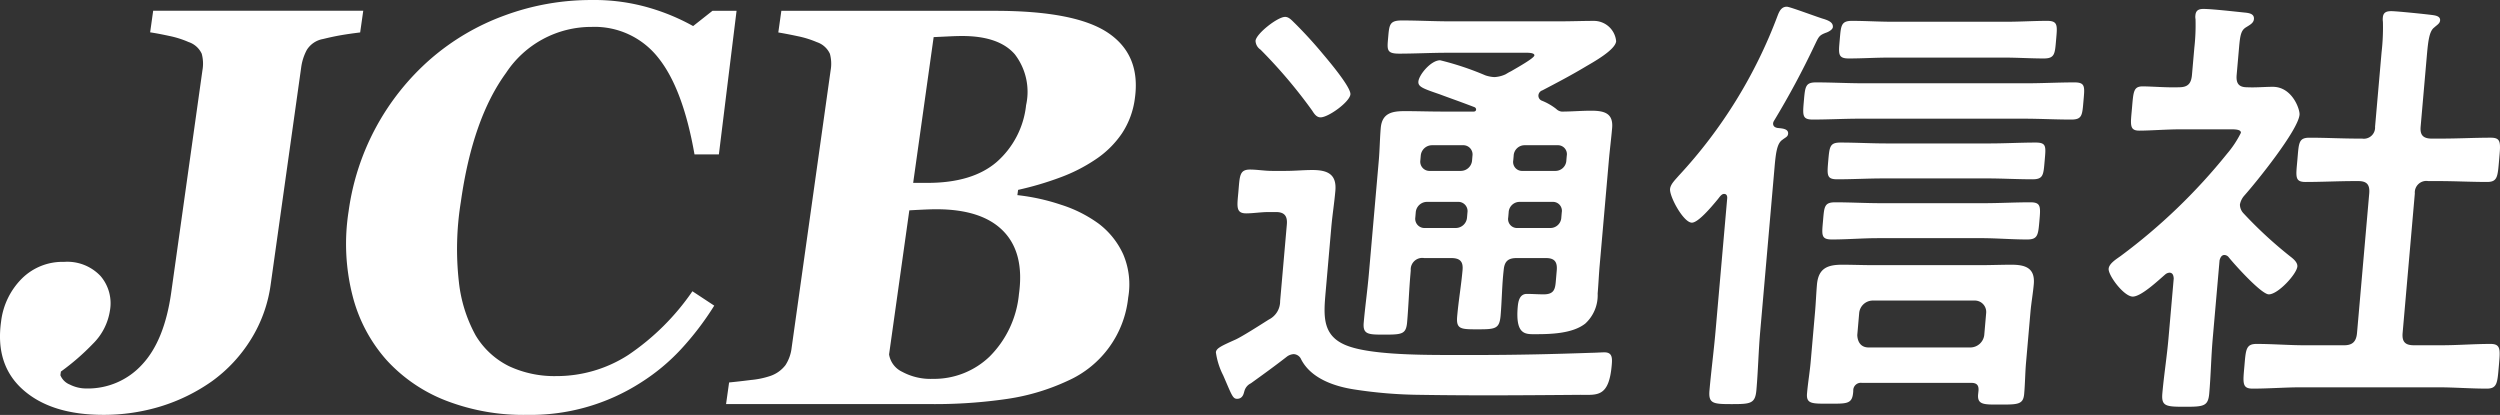 <svg xmlns="http://www.w3.org/2000/svg" width="260.707" height="43.268"><rect width="100%" height="100%" fill="#333333" stroke="none"/><path d="M37.559 3.383q-1.176.144-2.006.288-.83.144-1.878.4A2.5 2.5 0 0031.999 5.2a5.34 5.34 0 00-.593 1.851l-3.178 22.617a14.516 14.516 0 01-2.062 5.726 15.32 15.32 0 01-4.068 4.367 18.869 18.869 0 01-5.338 2.618 20.3 20.3 0 01-5.991.882q-5.4 0-8.348-2.6-2.948-2.6-2.306-7.139a7.593 7.593 0 012.143-4.45 6.006 6.006 0 014.424-1.763 4.758 4.758 0 013.8 1.474 4.359 4.359 0 01.976 3.641 6.155 6.155 0 01-1.767 3.425 24.561 24.561 0 01-3.341 2.9l-.053.376a1.762 1.762 0 00.992.982 3.784 3.784 0 001.71.405 7.645 7.645 0 005.813-2.488q2.335-2.487 3.043-7.52L21.11 7.335a3.948 3.948 0 00-.075-1.736 2.3 2.3 0 00-1.368-1.214 9.894 9.894 0 00-2.016-.637q-1.2-.26-1.994-.376l.317-2.255h21.907zm17.256 39.883a22.37 22.37 0 01-8.234-1.46 16.417 16.417 0 01-6.253-4.24 16 16 0 01-3.563-6.729 21.873 21.873 0 01-.41-8.812 25.674 25.674 0 018.563-15.888 24.609 24.609 0 017.717-4.529 26.024 26.024 0 019.07-1.606 20.452 20.452 0 016.1.838 22.076 22.076 0 014.476 1.878l2.015-1.589h2.514L74.967 16.1h-2.543q-1.2-6.864-3.78-10.079a8.431 8.431 0 00-6.937-3.215 10.641 10.641 0 00-8.93 4.79q-3.5 4.791-4.717 13.446a30.719 30.719 0 00-.207 8.351 14.874 14.874 0 001.743 5.572 8.361 8.361 0 003.5 3.228 11.19 11.19 0 004.908 1.027 13.781 13.781 0 007.51-2.2 25.169 25.169 0 006.694-6.647l2.275 1.5a30.433 30.433 0 01-3.472 4.552 21.032 21.032 0 01-4.156 3.454 21.3 21.3 0 01-12.035 3.382zm59.758-19.942a8.342 8.342 0 012.557 3.193 7.994 7.994 0 01.52 4.523 10.7 10.7 0 01-6.305 8.671 22.688 22.688 0 01-6.261 1.88 52.169 52.169 0 01-8.068.548h-21.3l.317-2.255q.909-.086 2.292-.26a8.848 8.848 0 001.964-.405 3.348 3.348 0 001.62-1.14 4.209 4.209 0 00.648-1.836l4.062-28.9a3.949 3.949 0 00-.075-1.734 2.284 2.284 0 00-1.361-1.214 10.14 10.14 0 00-1.993-.62q-1.151-.247-2.026-.39l.317-2.256h22.283q8.41 0 11.813 2.312 3.403 2.312 2.77 6.821a8.585 8.585 0 01-1.352 3.656 10.033 10.033 0 01-2.783 2.732 17.118 17.118 0 01-3.641 1.85 32.86 32.86 0 01-4.4 1.3l-.077.548a21.685 21.685 0 014.542 1 13.674 13.674 0 013.937 1.976zm-8.316 7.355q.6-4.284-1.62-6.57-2.22-2.288-6.991-2.288-.55 0-1.465.043-.916.043-1.354.073l-2.112 15.024a2.424 2.424 0 001.364 1.81 6.224 6.224 0 003.19.738 8.37 8.37 0 005.919-2.316 10.605 10.605 0 003.069-6.514zm.744-19.7a6.415 6.415 0 00-1.174-5.317q-1.654-1.908-5.5-1.907-.55 0-1.436.043-.887.043-1.527.072l-2.136 15.2h1.5q4.682 0 7.214-2.182a9.174 9.174 0 003.06-5.905zM129.765 40.804c-.058.138-.115.785-.761.785-.462 0-.563-.416-1.447-2.447a7.547 7.547 0 01-.76-2.4c.037-.415.519-.646 1.96-1.292.67-.277 2.822-1.662 3.554-2.123a2.131 2.131 0 001.185-1.938l.7-7.984c.077-.877-.256-1.292-1.133-1.292h-.784c-.738 0-1.627.138-2.32.138-1.107 0-.95-.739-.816-2.26.146-1.662.109-2.309 1.217-2.309.739 0 1.51.14 2.295.14h1.43c.923 0 1.853-.093 2.777-.093 1.614 0 2.543.461 2.394 2.17-.113 1.291-.314 2.537-.427 3.83l-.581 6.644c-.231 2.63-.421 4.8 2.494 5.77 2.33.784 6.66.876 10.213.876h3.322c3.876 0 7.806-.092 11.74-.23.323 0 .974-.046 1.3-.046.83 0 .824.6.759 1.338-.294 3.37-1.516 3.093-3.27 3.093-5.586.046-11.174.092-16.75 0a47.139 47.139 0 01-6.78-.554c-2.141-.323-4.56-1.154-5.585-3.138a.89.89 0 00-.782-.553 1.323 1.323 0 00-.666.23c-1.24.97-2.52 1.892-3.8 2.815a1.257 1.257 0 00-.678.83zm7.944-28.566c-.416 0-.66-.369-.862-.692a52.4 52.4 0 00-5.395-6.369 1.146 1.146 0 01-.52-.923c.066-.738 2.296-2.492 3.08-2.492.415 0 .706.37 1.046.692q1.528 1.523 2.905 3.184c.586.692 2.927 3.461 2.862 4.2-.068.785-2.286 2.4-3.116 2.4zm15.925-.6c.184 0 .28-.046.3-.23a.274.274 0 00-.164-.23c-1.562-.6-2.772-1.016-3.62-1.339-1.747-.6-2.285-.785-2.236-1.338.06-.693 1.3-2.215 2.27-2.215a30.186 30.186 0 014.708 1.57 3.423 3.423 0 00.953.184 3.182 3.182 0 001.13-.277c.1-.046.293-.184.583-.323.875-.507 2.428-1.385 2.452-1.66.028-.324-.852-.278-1.083-.278h-8.03c-1.66 0-3.33.092-4.99.092-1.338 0-1.255-.416-1.143-1.708.117-1.338.154-1.753 1.446-1.753 1.66 0 3.314.092 4.975.092h11.488c1.2 0 2.358-.047 3.51-.047a2.333 2.333 0 012.353 2.123c-.081.923-2.455 2.215-3.233 2.676-1.461.877-2.96 1.661-4.46 2.446a.6.6 0 00-.412.507.56.56 0 00.32.554 6.08 6.08 0 011.538.877.936.936 0 00.576.276c1.015 0 2.037-.092 3.053-.092 1.338 0 2.333.23 2.2 1.8-.1 1.154-.244 2.261-.341 3.37l-.961 10.982c-.085.97-.123 1.938-.208 2.907a4 4 0 01-1.29 3.138c-1.338 1.061-3.65 1.108-5.217 1.108-1.015 0-2.085.092-1.826-2.862.052-.6.209-1.338.948-1.338.6 0 1.149.046 1.749.046 1.06 0 1.2-.507 1.27-1.338l.1-1.154c.08-.923-.256-1.292-1.132-1.292h-3.045c-.877 0-1.275.323-1.355 1.246-.183 1.57-.187 3.184-.323 4.754-.121 1.384-.54 1.431-2.386 1.431-1.753 0-2.261 0-2.144-1.339.14-1.615.42-3.23.563-4.846.077-.876-.26-1.246-1.183-1.246h-2.82a1.206 1.206 0 00-1.4 1.292l-.031.37c-.146 1.66-.2 3.321-.348 5.03-.11 1.246-.528 1.291-2.374 1.291-1.661 0-2.261 0-2.152-1.246.146-1.66.387-3.369.536-5.076l1.034-11.815c.1-1.108.106-2.26.207-3.415.137-1.569 1.215-1.754 2.507-1.754s2.579.046 3.826.046zm-1.847 12.138a1.184 1.184 0 001.2-1.108l.044-.508a.964.964 0 00-1.01-1.108h-3.184a1.184 1.184 0 00-1.2 1.108l-.044.508a.964.964 0 001.01 1.108zm1.765-7.523a.964.964 0 00-1.01-1.108h-3.184a1.185 1.185 0 00-1.2 1.108l-.04.462a.964.964 0 001.01 1.108h3.185a1.184 1.184 0 001.2-1.108zm4.933 4.8a1.143 1.143 0 00-1.158 1.108l-.044.508a.932.932 0 00.964 1.108h3.415a1.143 1.143 0 001.158-1.108l.044-.508a.932.932 0 00-.963-1.108zm4.9-4.8a.933.933 0 00-.964-1.108h-3.415a1.143 1.143 0 00-1.158 1.108l-.04.462a.932.932 0 00.964 1.108h3.415a1.142 1.142 0 001.158-1.108zm16.732 4.43c.02-.23-.051-.462-.328-.462s-.494.37-.65.553c-.721.877-2.058 2.446-2.704 2.446-.877 0-2.345-2.723-2.277-3.507.045-.507.546-.969.9-1.385a50.6 50.6 0 0010.32-16.705c.179-.462.4-.923.958-.923.323 0 3.359 1.153 3.9 1.292.4.14.94.323.9.831-.024.277-.46.507-.745.6-.716.277-.728.415-1.178 1.337a87.554 87.554 0 01-4.19 7.8.7.7 0 00-.116.277c-.028.323.19.461.463.507.365.046 1.15.046 1.1.6-.028.323-.263.37-.611.646-.54.37-.67 1.34-.8 2.815l-1.5 17.167c-.178 2.031-.218 4.061-.395 6.092-.125 1.431-.591 1.477-2.575 1.477-1.938 0-2.441-.046-2.32-1.43.178-2.03.447-4.06.629-6.138zm13.878-8.307c-1.661 0-3.284.092-4.945.092-1.107 0-1.071-.415-.938-1.938s.17-1.937 1.277-1.937c1.662 0 3.268.092 4.929.092h17.069c1.615 0 3.284-.092 4.945-.092 1.154 0 1.067.461.938 1.938-.13 1.477-.123 1.938-1.277 1.938-1.661 0-3.314-.092-4.93-.092zm12.327 28.381c.053-.6-.2-.83-.758-.83h-11.4a.789.789 0 00-.9.83c-.075 1.385-.578 1.34-2.516 1.34-1.754 0-2.4.045-2.307-1.063.093-1.108.286-2.215.383-3.322l.452-5.168c.085-.97.119-1.893.2-2.86.15-1.709 1.1-2.078 2.627-2.078 1.107 0 2.21.046 3.318.046h11.027c1.107 0 2.219-.046 3.326-.046 1.477 0 2.46.37 2.314 2.03-.085.97-.262 1.938-.347 2.908l-.456 5.214c-.1 1.108-.1 2.215-.2 3.323s-.651 1.108-2.543 1.108c-1.614 0-2.357.046-2.26-1.062zm-10.512-15.92c-1.568 0-3.195.137-4.763.137-1.154 0-1.067-.46-.938-1.938.129-1.477.123-1.938 1.277-1.938 1.569 0 3.175.092 4.744.092h10.8c1.568 0 3.192-.092 4.807-.092 1.108 0 1.067.461.938 1.938-.13 1.477-.17 1.938-1.277 1.938-1.615 0-3.218-.138-4.786-.138zm.592-6.23c-1.615 0-3.192.091-4.806.091-1.108 0-1.071-.415-.94-1.939.13-1.476.167-1.892 1.274-1.892 1.614 0 3.175.092 4.79.092h10.8c1.57 0 3.193-.092 4.762-.092 1.154 0 1.07.416.942 1.892-.13 1.476-.123 1.94-1.277 1.94-1.57 0-3.176-.093-4.745-.093zm.548-12.6c-1.384 0-2.776.091-4.16.091-1.153 0-1.063-.507-.938-1.938.129-1.477.127-1.984 1.28-1.984 1.386 0 2.76.092 4.146.092h12.043c1.384 0 2.776-.092 4.16-.092 1.154 0 1.063.507.935 1.984-.125 1.431-.124 1.938-1.277 1.938-1.384 0-2.76-.092-4.144-.092zm8.568 30.227a1.472 1.472 0 001.405-1.292l.2-2.308a1.189 1.189 0 00-1.18-1.292h-10.656a1.436 1.436 0 00-1.405 1.292l-.2 2.308c.028.738.395 1.292 1.179 1.292zm26.455-9.644c-.323 0-.443.323-.51.554l-.714 8.168c-.166 1.893-.193 3.785-.363 5.722-.117 1.34-.582 1.385-2.566 1.385-1.938 0-2.441-.046-2.325-1.385.166-1.892.474-3.83.639-5.722l.549-6.276c-.022-.277-.086-.6-.456-.6a.753.753 0 00-.431.185c-.75.646-2.508 2.308-3.386 2.308-.922 0-2.574-2.215-2.514-2.907.048-.554.827-1.015 1.27-1.338a60.39 60.39 0 0011.084-10.66 10.579 10.579 0 001.435-2.17c.028-.323-.474-.369-1.03-.369h-5.213c-1.476 0-3.2.138-4.35.138-1.06 0-.911-.646-.762-2.353.149-1.707.15-2.262 1.12-2.262.877 0 2.572.14 3.776.092.922 0 1.278-.369 1.359-1.292l.25-2.86a21.045 21.045 0 00.12-2.955 1.267 1.267 0 01-.01-.416c.049-.553.427-.645.842-.645.877 0 3.3.277 4.212.37.457.046 1.1.091 1.047.692-.036.416-.422.6-.861.876-.49.323-.58.831-.693 2.124l-.247 2.814c-.076.877.21 1.292 1.087 1.292.918.046 1.8-.047 2.68-.047 2.03 0 2.839 2.354 2.79 2.908-.14 1.615-4.488 7.015-5.767 8.446a1.955 1.955 0 00-.45.922 1.344 1.344 0 00.38.923 43.775 43.775 0 004.91 4.523c.3.23.733.6.7 1.015-.068.784-2.007 2.907-2.976 2.907-.784 0-3.643-3.184-4.225-3.922a.623.623 0 00-.401-.185zm22.7-12.137c1.66 0 3.376-.093 5.083-.093 1.108 0 1.013.554.86 2.308-.153 1.754-.156 2.308-1.263 2.308-1.707 0-3.36-.092-5.067-.092h-1.061a1.206 1.206 0 00-1.4 1.292l-1.272 14.537c-.081.923.256 1.292 1.178 1.292h2.86c1.708 0 3.428-.139 5.135-.139 1.107 0 1 .646.86 2.308-.154 1.754-.16 2.353-1.267 2.353-1.707 0-3.4-.138-5.11-.138h-14.214c-1.661 0-3.38.138-5.088.138-1.107 0-1.01-.6-.855-2.353.149-1.707.156-2.308 1.263-2.308 1.707 0 3.4.14 5.063.14h4.06c.877 0 1.279-.37 1.359-1.293l1.272-14.537c.08-.923-.256-1.292-1.133-1.292h-.415c-1.661 0-3.377.092-5.084.092-1.154 0-1.013-.554-.86-2.308.155-1.754.11-2.308 1.264-2.308 1.707 0 3.407.093 5.068.093h.415a1.174 1.174 0 001.355-1.246l.678-7.753a22.5 22.5 0 00.14-3.184 1.691 1.691 0 01-.006-.46c.049-.555.426-.647.887-.647.554 0 3.71.323 4.347.415.319.046.772.14.736.555-.028.323-.317.461-.618.738-.494.37-.625 1.34-.762 2.908l-.65 7.43c-.076.877.26 1.246 1.183 1.246z" fill="#fff"/></svg>